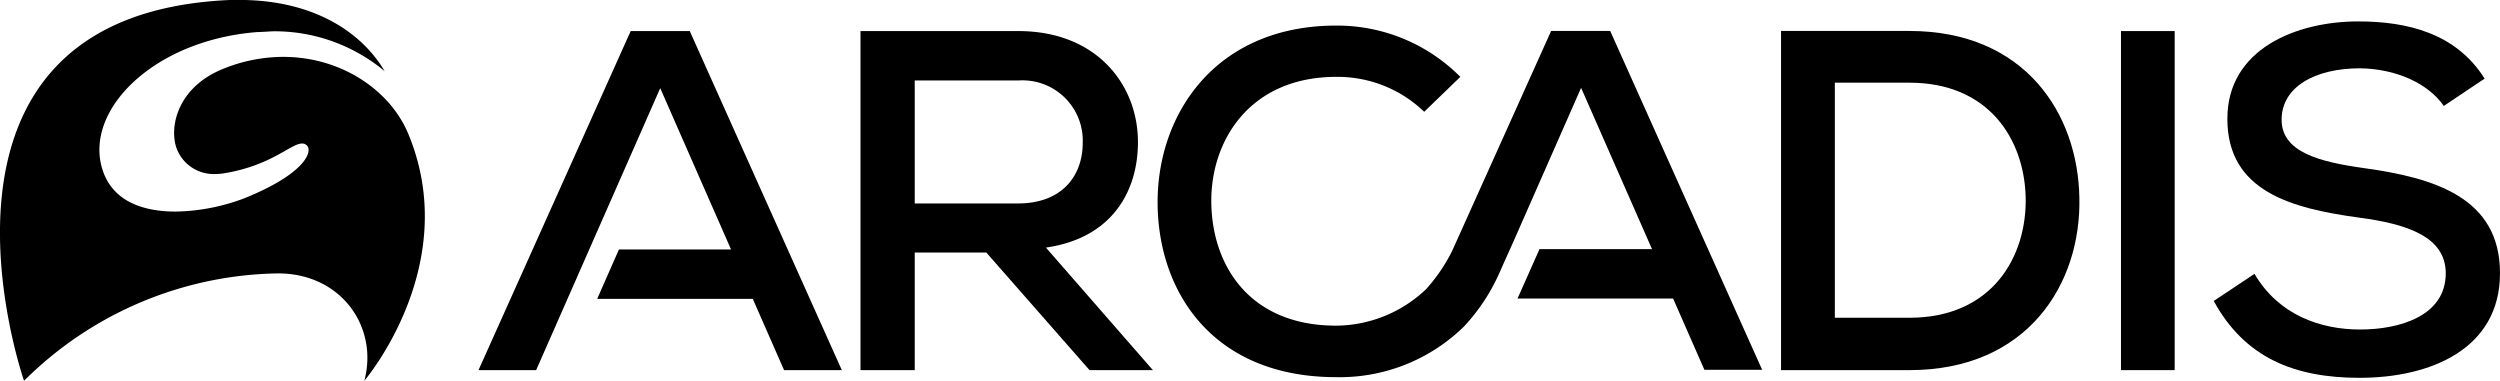 <svg xmlns="http://www.w3.org/2000/svg" viewBox="0 0 227.69 34.68"><title>arcadis</title><g id="Layer_2" data-name="Layer 2"><g id="Layer_1-2" data-name="Layer 1"><path d="M20.92,0C-9.45,1.35,2.19,34.68,2.19,34.68A33.46,33.46,0,0,1,25.33,24.9h0c5.76,0,9.16,4.9,7.85,9.78,0,0,9-10.52,4-22.5-1.67-4-6.14-7-11.38-7a14.57,14.57,0,0,0-5.5,1.1c-4.38,1.77-5,5.73-4.07,7.57a3.61,3.61,0,0,0,3.36,2,5.78,5.78,0,0,0,.71-.05c4.4-.69,6.19-2.73,7.21-2.73a.59.59,0,0,1,.39.13c.65.5,0,2.57-5.6,4.84A18.49,18.49,0,0,1,16,19.27c-2.87,0-5.7-.87-6.65-3.77C7.58,10.11,13.92,3.66,23.44,2.92c.48,0,1.13-.07,1.59-.07a15.64,15.64,0,0,1,10,3.63C33.09,3.17,28.94.13,22.24,0c0,0-.55,0-1.32,0Z" fill="black"/><path d="M105,33.71H99.23L89.83,23H83.31V33.71H78.37V2.83H92.75c7.14,0,10.89,4.9,10.89,10.11,0,4.41-2.29,8.73-8.38,9.61L105,33.71ZM83.31,7.33v11.2H92.7c4.11,0,5.91-2.6,5.91-5.51a5.49,5.49,0,0,0-5.86-5.69Z" fill="black"/><path d="M173.9,2.82c10.54,0,15.35,7.55,15.48,15.18.18,7.81-4.67,15.71-15.48,15.71H162.21V2.82Zm-6.79,26.12h6.79c7.54,0,10.72-5.56,10.59-11-.14-5.21-3.31-10.41-10.59-10.41h-6.79V28.94Z" fill="black"/><polygon points="193.17 33.71 198.06 33.71 198.06 2.83 193.17 2.83 193.17 33.71 193.17 33.71" fill="black"/><path d="M222.58,9.66c-1.46-2.11-4.41-3.39-7.63-3.44-4.15,0-7.15,1.72-7.15,4.68s3.44,3.84,7.5,4.41c6.35.88,12.39,2.65,12.39,9.57s-6.35,9.53-12.79,9.53c-5.91,0-10.45-1.81-13.28-7l3.71-2.47c2.2,3.75,6,5.07,9.62,5.07s7.8-1.24,7.8-5.12c0-3.35-3.57-4.5-7.89-5.07-6.14-.84-12-2.38-12-9,0-6.4,6.35-8.87,11.91-8.87,4.46,0,8.91,1.06,11.52,5.21l-3.75,2.51Z" fill="black"/><polygon points="76.67 33.71 62.82 2.83 57.44 2.83 43.58 33.71 48.83 33.71 60.13 8.03 66.58 22.72 56.37 22.72 54.39 27.22 68.56 27.22 71.41 33.71 76.67 33.71 76.67 33.71" fill="black"/><path d="M146.65,2.82h-5.38l-9,20h0a15.53,15.53,0,0,1-2.39,3.52,12,12,0,0,1-8.18,3.32c-8,0-11.33-5.6-11.38-11.25S113.86,7,121.71,7a11.37,11.37,0,0,1,8,3.18L133,7a15.81,15.81,0,0,0-11.3-4.67c-11,0-16.32,8.07-16.27,16.19s5.07,15.83,16.27,15.83a16.17,16.17,0,0,0,11.61-4.59,17.54,17.54,0,0,0,3.23-4.86l.39-.88.9-2h0L144,8l6.46,14.69H140.21l-2,4.5h14.17l2.85,6.49h5.26L146.65,2.82Z" fill="black"/></g></g></svg>